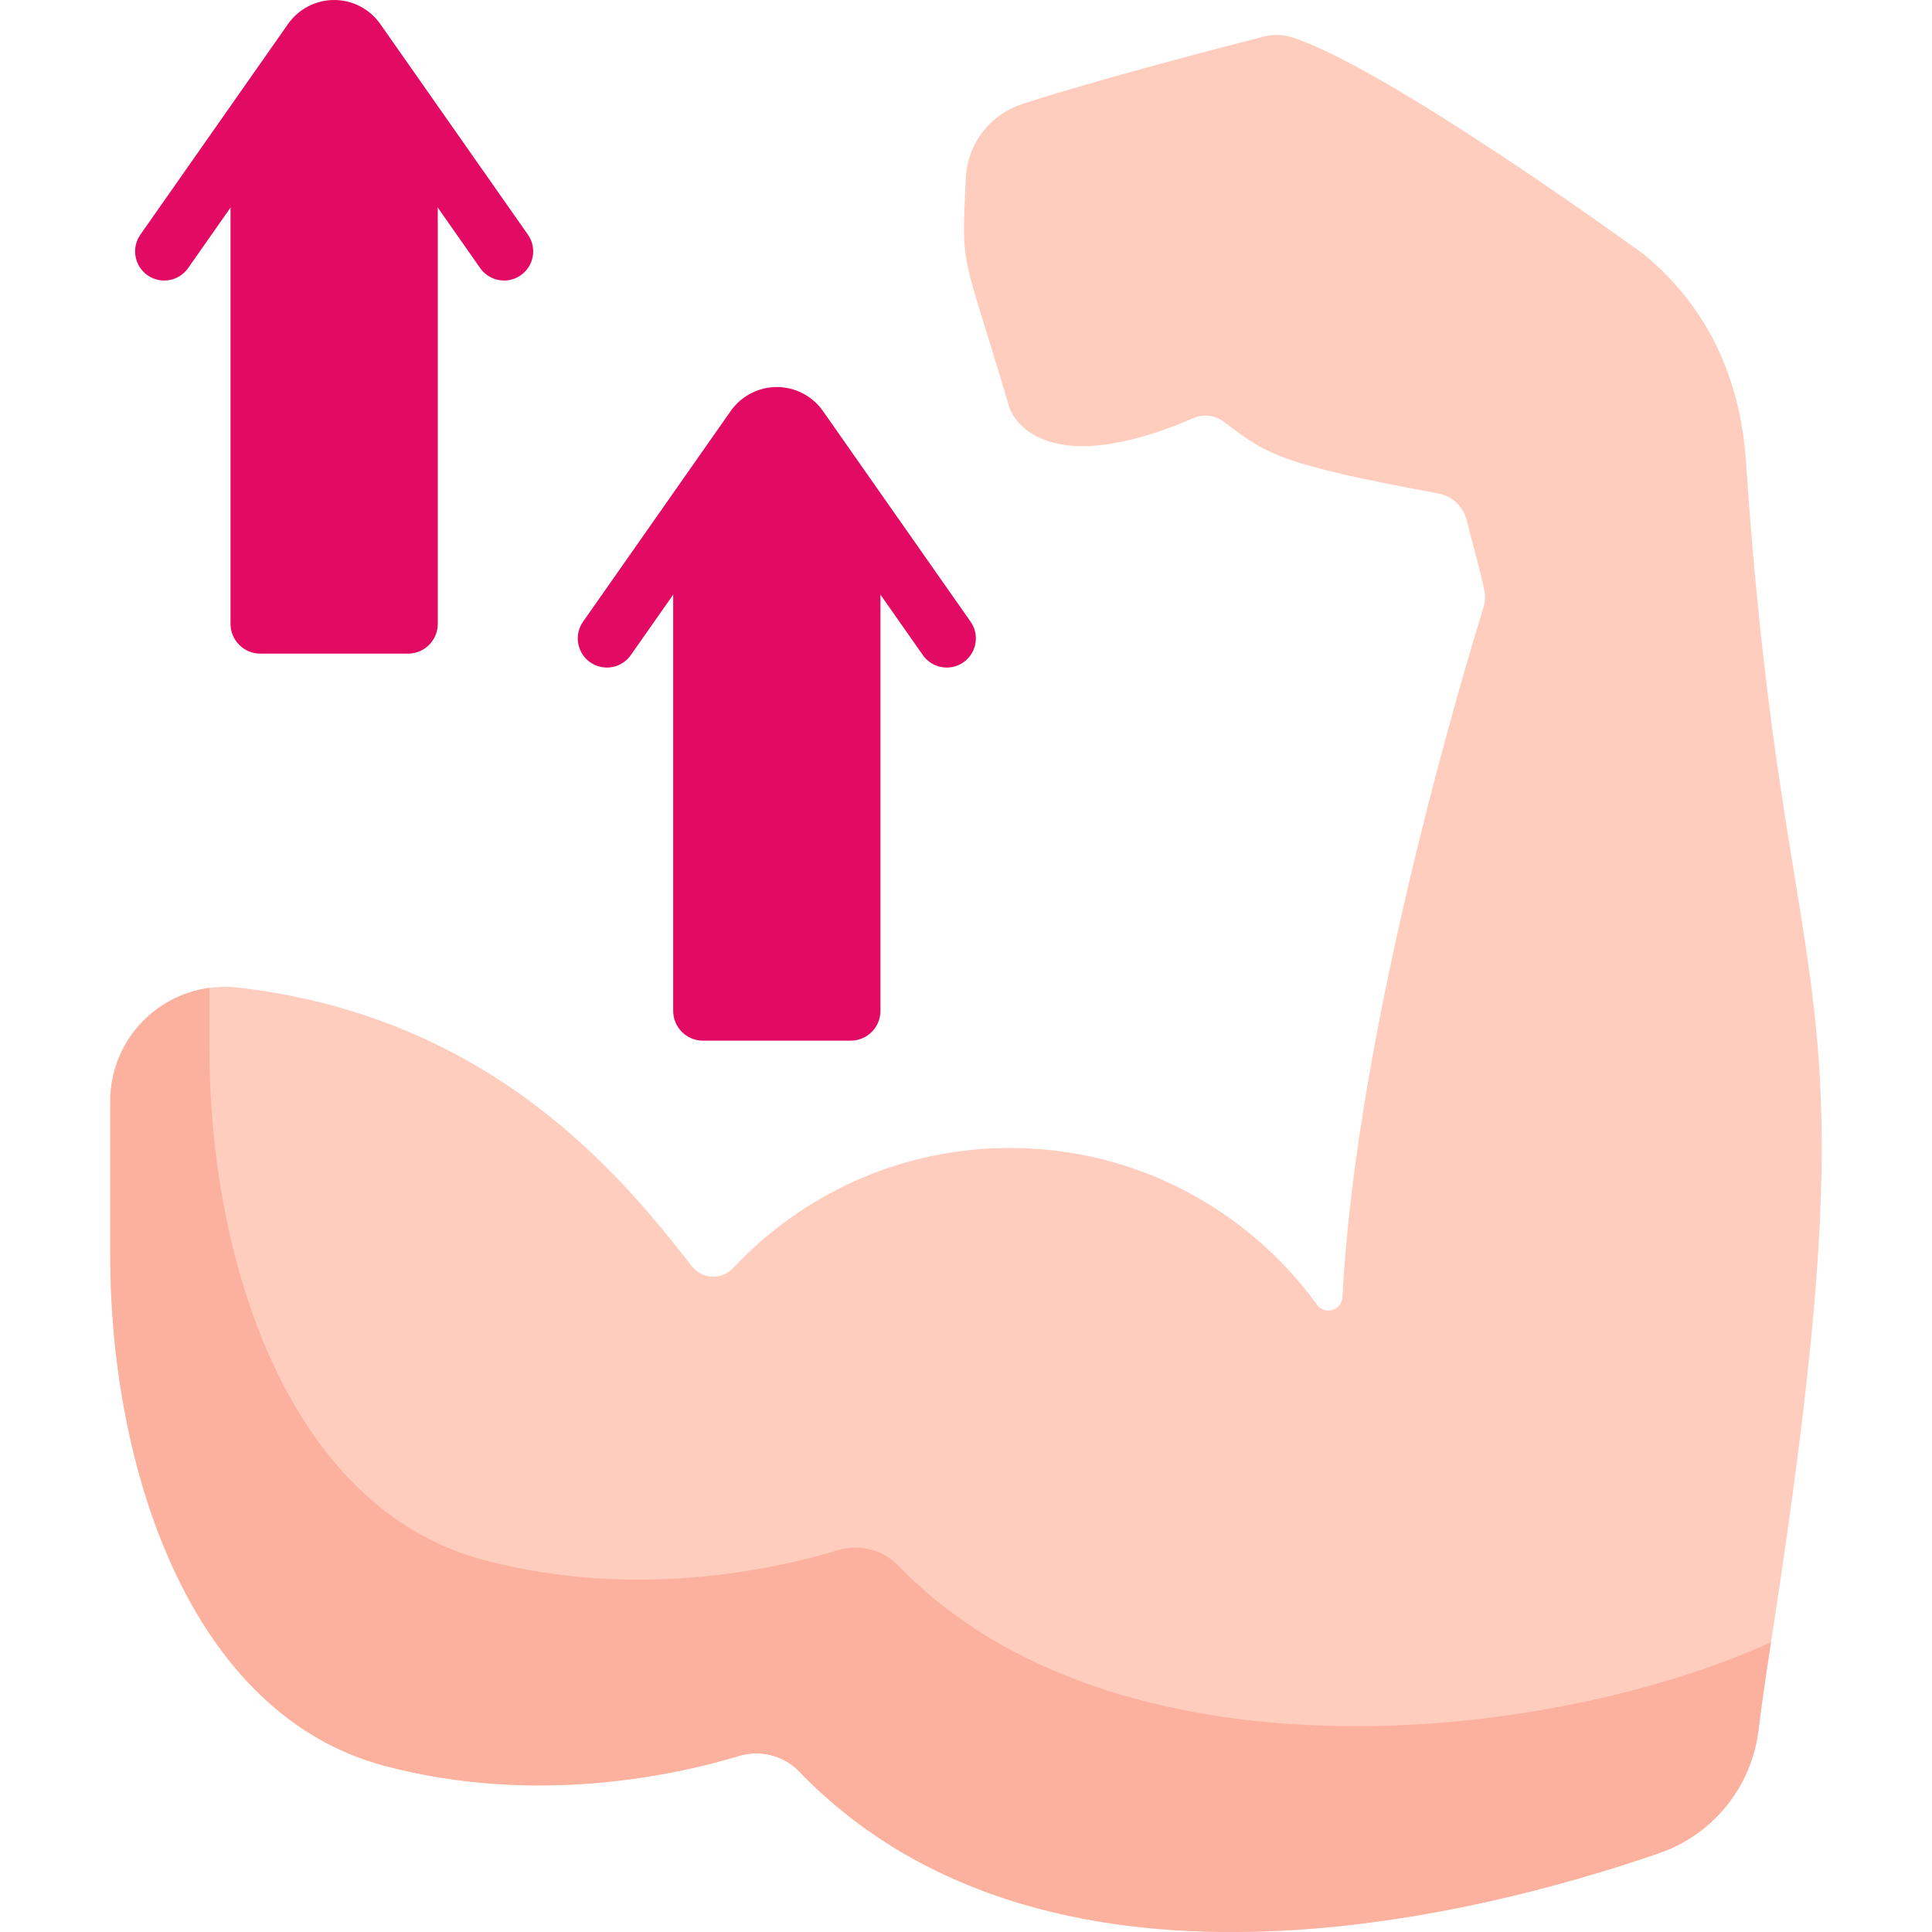 <svg id="Capa_1" enable-background="new 0 0 512 512" width="32" height="32" viewBox="0 0 512 512" xmlns="http://www.w3.org/2000/svg"><g fill="#e20a62"><path d="m108.121 173.22h-39.135c-4.361 0-7.896-3.535-7.896-7.896v-123.763l21.567-30.77c2.867-4.091 8.927-4.091 11.794 0l21.567 30.77v123.763c-.001 4.361-3.536 7.896-7.897 7.896z"/><path d="m133.587 74.342c-2.433 0-4.828-1.147-6.33-3.291l-38.704-55.219-38.702 55.22c-2.448 3.493-7.265 4.339-10.756 1.891-3.493-2.448-4.339-7.264-1.891-10.756l39.13-55.829c2.789-3.981 7.358-6.358 12.22-6.358s9.431 2.377 12.221 6.36l39.129 55.827c2.448 3.493 1.601 8.308-1.891 10.756-1.349.945-2.895 1.399-4.426 1.399z"/><path d="m225.434 275.788h-39.135c-4.361 0-7.896-3.535-7.896-7.896v-123.763l21.567-30.77c2.867-4.091 8.927-4.091 11.794 0l21.567 30.77v123.763c-.001 4.361-3.537 7.896-7.897 7.896z"/><path d="m250.9 176.91c-2.433 0-4.828-1.147-6.33-3.291l-38.704-55.219-38.703 55.219c-2.449 3.494-7.264 4.34-10.756 1.891-3.493-2.448-4.339-7.264-1.891-10.756l39.13-55.829c2.79-3.981 7.359-6.358 12.22-6.358 4.862 0 9.431 2.377 12.221 6.359l39.13 55.828c2.448 3.493 1.601 8.308-1.891 10.756-1.35.946-2.896 1.4-4.426 1.4z"/></g><path d="m469.329 435.206c-1.287 8.361-2.451 16.207-3.336 23.415-1.843 14.951-12.047 27.565-26.288 32.476-49.672 17.134-162.968 45.677-227.91-21.623-4.129-4.273-10.297-5.838-15.981-4.119-16.732 5.056-53.677 13.221-93.722 2.657-52.648-13.88-72.87-80.696-72.87-135.135v-41.012c0-15.188 11.162-28.028 26.288-30.056 2.296-.309 4.675-.371 7.115-.154 42.598 4.788 72.078 23.446 92.733 42.557 12.016 11.131 21.047 22.437 27.894 31.24l.062.082c2.718 3.47 7.929 3.769 10.946.546 18.328-19.605 44.431-31.858 73.385-31.858 33.465 0 63.099 16.362 81.355 41.517 2.08 2.862 6.6 1.545 6.775-1.987 3.573-71.254 32.466-166.963 37.336-182.676.474-1.545.556-3.182.227-4.768-1.081-5.241-3.048-12.016-4.623-18.38-.916-3.686-3.902-6.497-7.64-7.177-43.401-7.97-45.594-10.657-56.756-18.987-2.317-1.73-5.396-2.1-8.052-.958-42.268 18.164-48.724-2.677-48.724-2.677-12.912-43.484-12.717-35.802-11.605-60.875.515-9.617 6.796-17.052 15.023-19.718 19.708-6.395 53.132-15.075 63.861-17.824 2.564-.659 5.251-.587 7.774.237 25.989 8.567 92.774 57.271 92.774 57.271 15.425 12.521 25.68 30.674 27.328 55.037 10.493 156.365 35.493 127.287 6.631 312.949z" fill="#ffcdbe"/><path d="m469.329 435.206c-1.287 8.361-2.451 16.207-3.336 23.415-1.843 14.951-12.047 27.565-26.288 32.476-49.672 17.134-162.968 45.677-227.91-21.623-4.129-4.273-10.297-5.838-15.981-4.119-16.732 5.056-53.677 13.221-93.722 2.657-52.648-13.88-72.87-80.696-72.87-135.135v-41.012c0-15.188 11.162-28.028 26.288-30.056v16.526c0 54.439 20.223 121.266 72.871 135.135 40.055 10.565 77 2.399 93.722-2.657 5.684-1.72 11.852-.154 15.97 4.109 57.107 59.185 172.009 47.272 231.256 20.284z" fill="#fcb19f"/></svg>